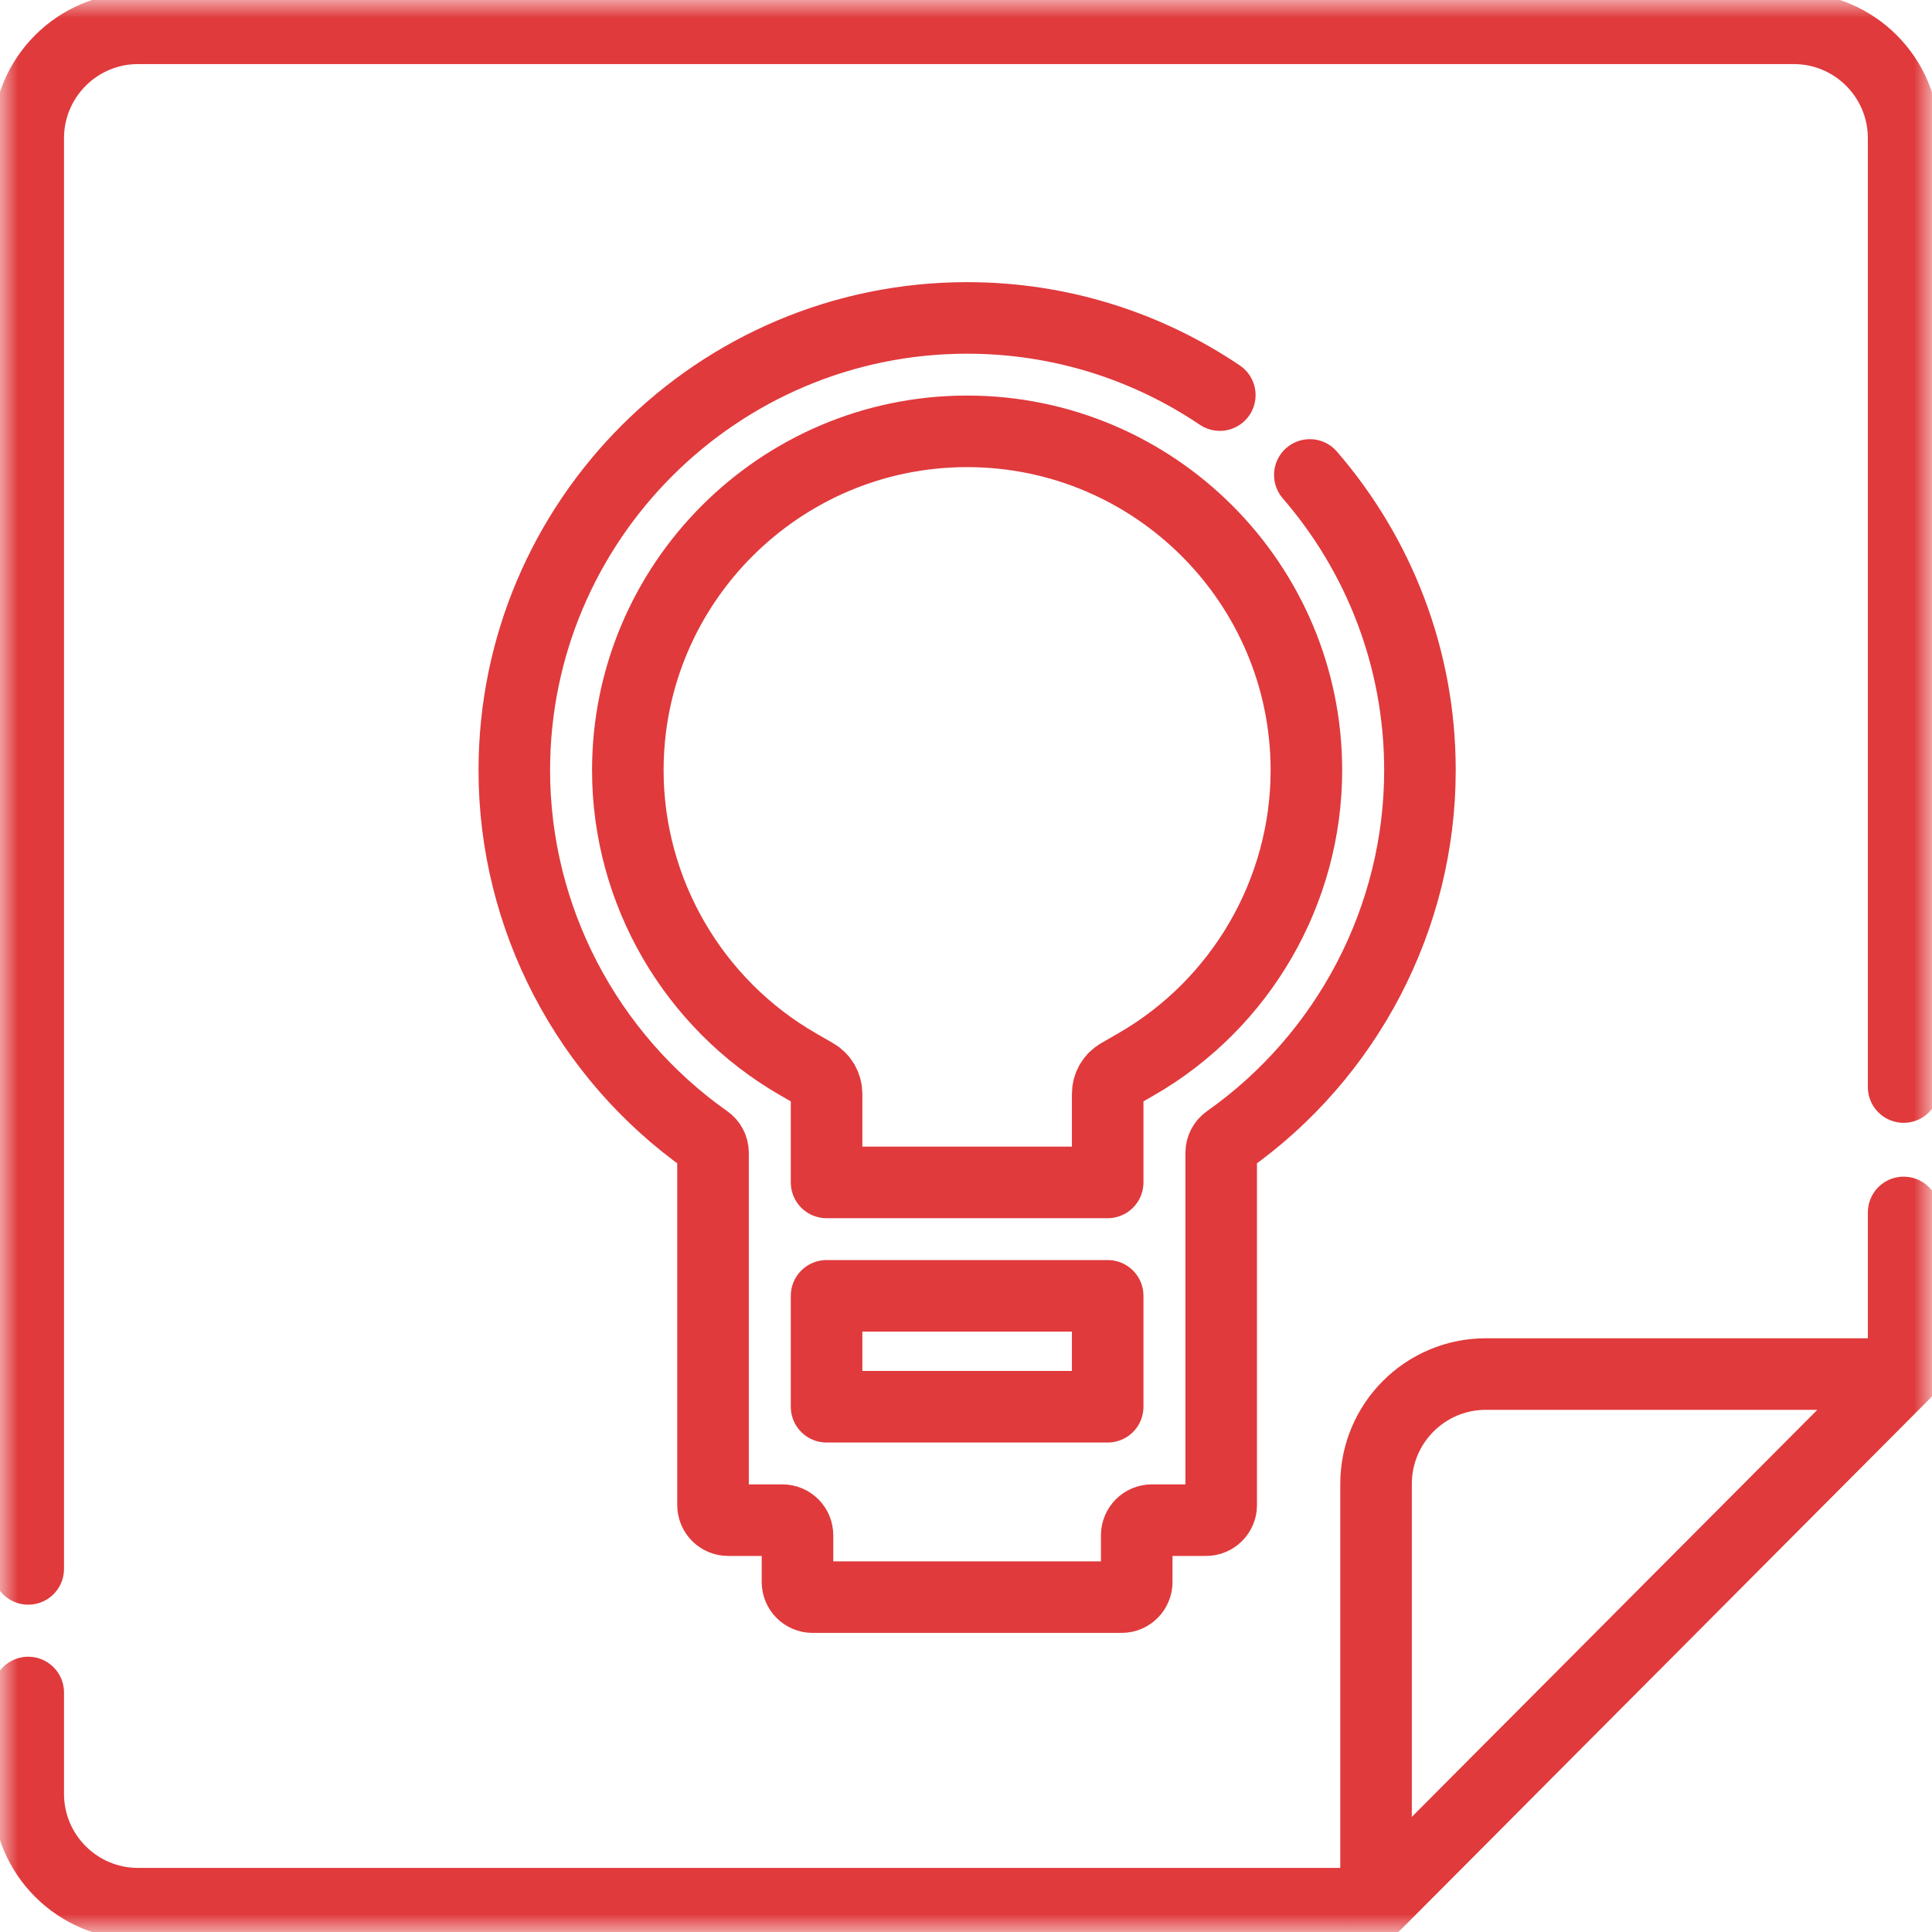 <svg width="54" height="54" viewBox="0 0 54 54" fill="none" xmlns="http://www.w3.org/2000/svg">
<mask id="mask0_4652_8404" style="mask-type:luminance" maskUnits="userSpaceOnUse" x="0" y="0" width="54" height="54">
<path d="M0 3.8147e-06H54V54H0V3.8147e-06Z" fill="white"/>
</mask>
<g mask="url(#mask0_4652_8404)">
<path d="M0.789 43.851V3.863C0.789 2.166 2.164 0.791 3.86 0.791H50.136C51.832 0.791 53.207 2.166 53.207 3.863V30.383" stroke="#E03A3C" stroke-width="2" stroke-miterlimit="10" stroke-linecap="round" stroke-linejoin="round"/>
<path d="M53.207 33.888V38.405L38.46 53.209H3.86C2.164 53.209 0.789 51.834 0.789 50.137V47.306" stroke="#E03A3C" stroke-width="2" stroke-miterlimit="10" stroke-linecap="round" stroke-linejoin="round"/>
<path d="M53.208 38.405L38.461 53.209V41.476C38.461 39.78 39.836 38.405 41.532 38.405H53.208Z" stroke="#E03A3C" stroke-width="2" stroke-miterlimit="10" stroke-linecap="round" stroke-linejoin="round"/>
<path d="M34.094 11.043C32.075 9.681 29.645 8.886 27.031 8.886C20.053 8.886 14.375 14.558 14.375 21.53C14.375 25.653 16.408 29.518 19.748 31.873C19.861 31.952 19.929 32.08 19.929 32.218V42.067C19.929 42.3 20.118 42.489 20.351 42.489H21.868C22.102 42.489 22.29 42.678 22.29 42.911V44.218C22.29 44.451 22.479 44.64 22.712 44.64H31.35C31.583 44.64 31.772 44.451 31.772 44.218V42.911C31.772 42.678 31.961 42.489 32.194 42.489H33.711C33.944 42.489 34.133 42.3 34.133 42.067V32.218C34.133 32.08 34.202 31.952 34.314 31.873C37.655 29.518 39.688 25.653 39.688 21.53C39.688 18.378 38.527 15.492 36.61 13.275M31.755 29.748L31.277 30.023C31.081 30.136 30.96 30.345 30.96 30.572V33.049H23.103V30.572C23.103 30.345 22.982 30.136 22.785 30.023L22.308 29.748C19.372 28.059 17.548 24.91 17.548 21.53C17.548 16.306 21.802 12.056 27.031 12.056C32.26 12.056 36.514 16.306 36.514 21.53C36.514 24.91 34.691 28.059 31.755 29.748ZM30.96 39.319H23.103V36.219H30.96V39.319Z" stroke="#E03A3C" stroke-width="2" stroke-miterlimit="10" stroke-linecap="round" stroke-linejoin="round"/>
</g>
</svg>
